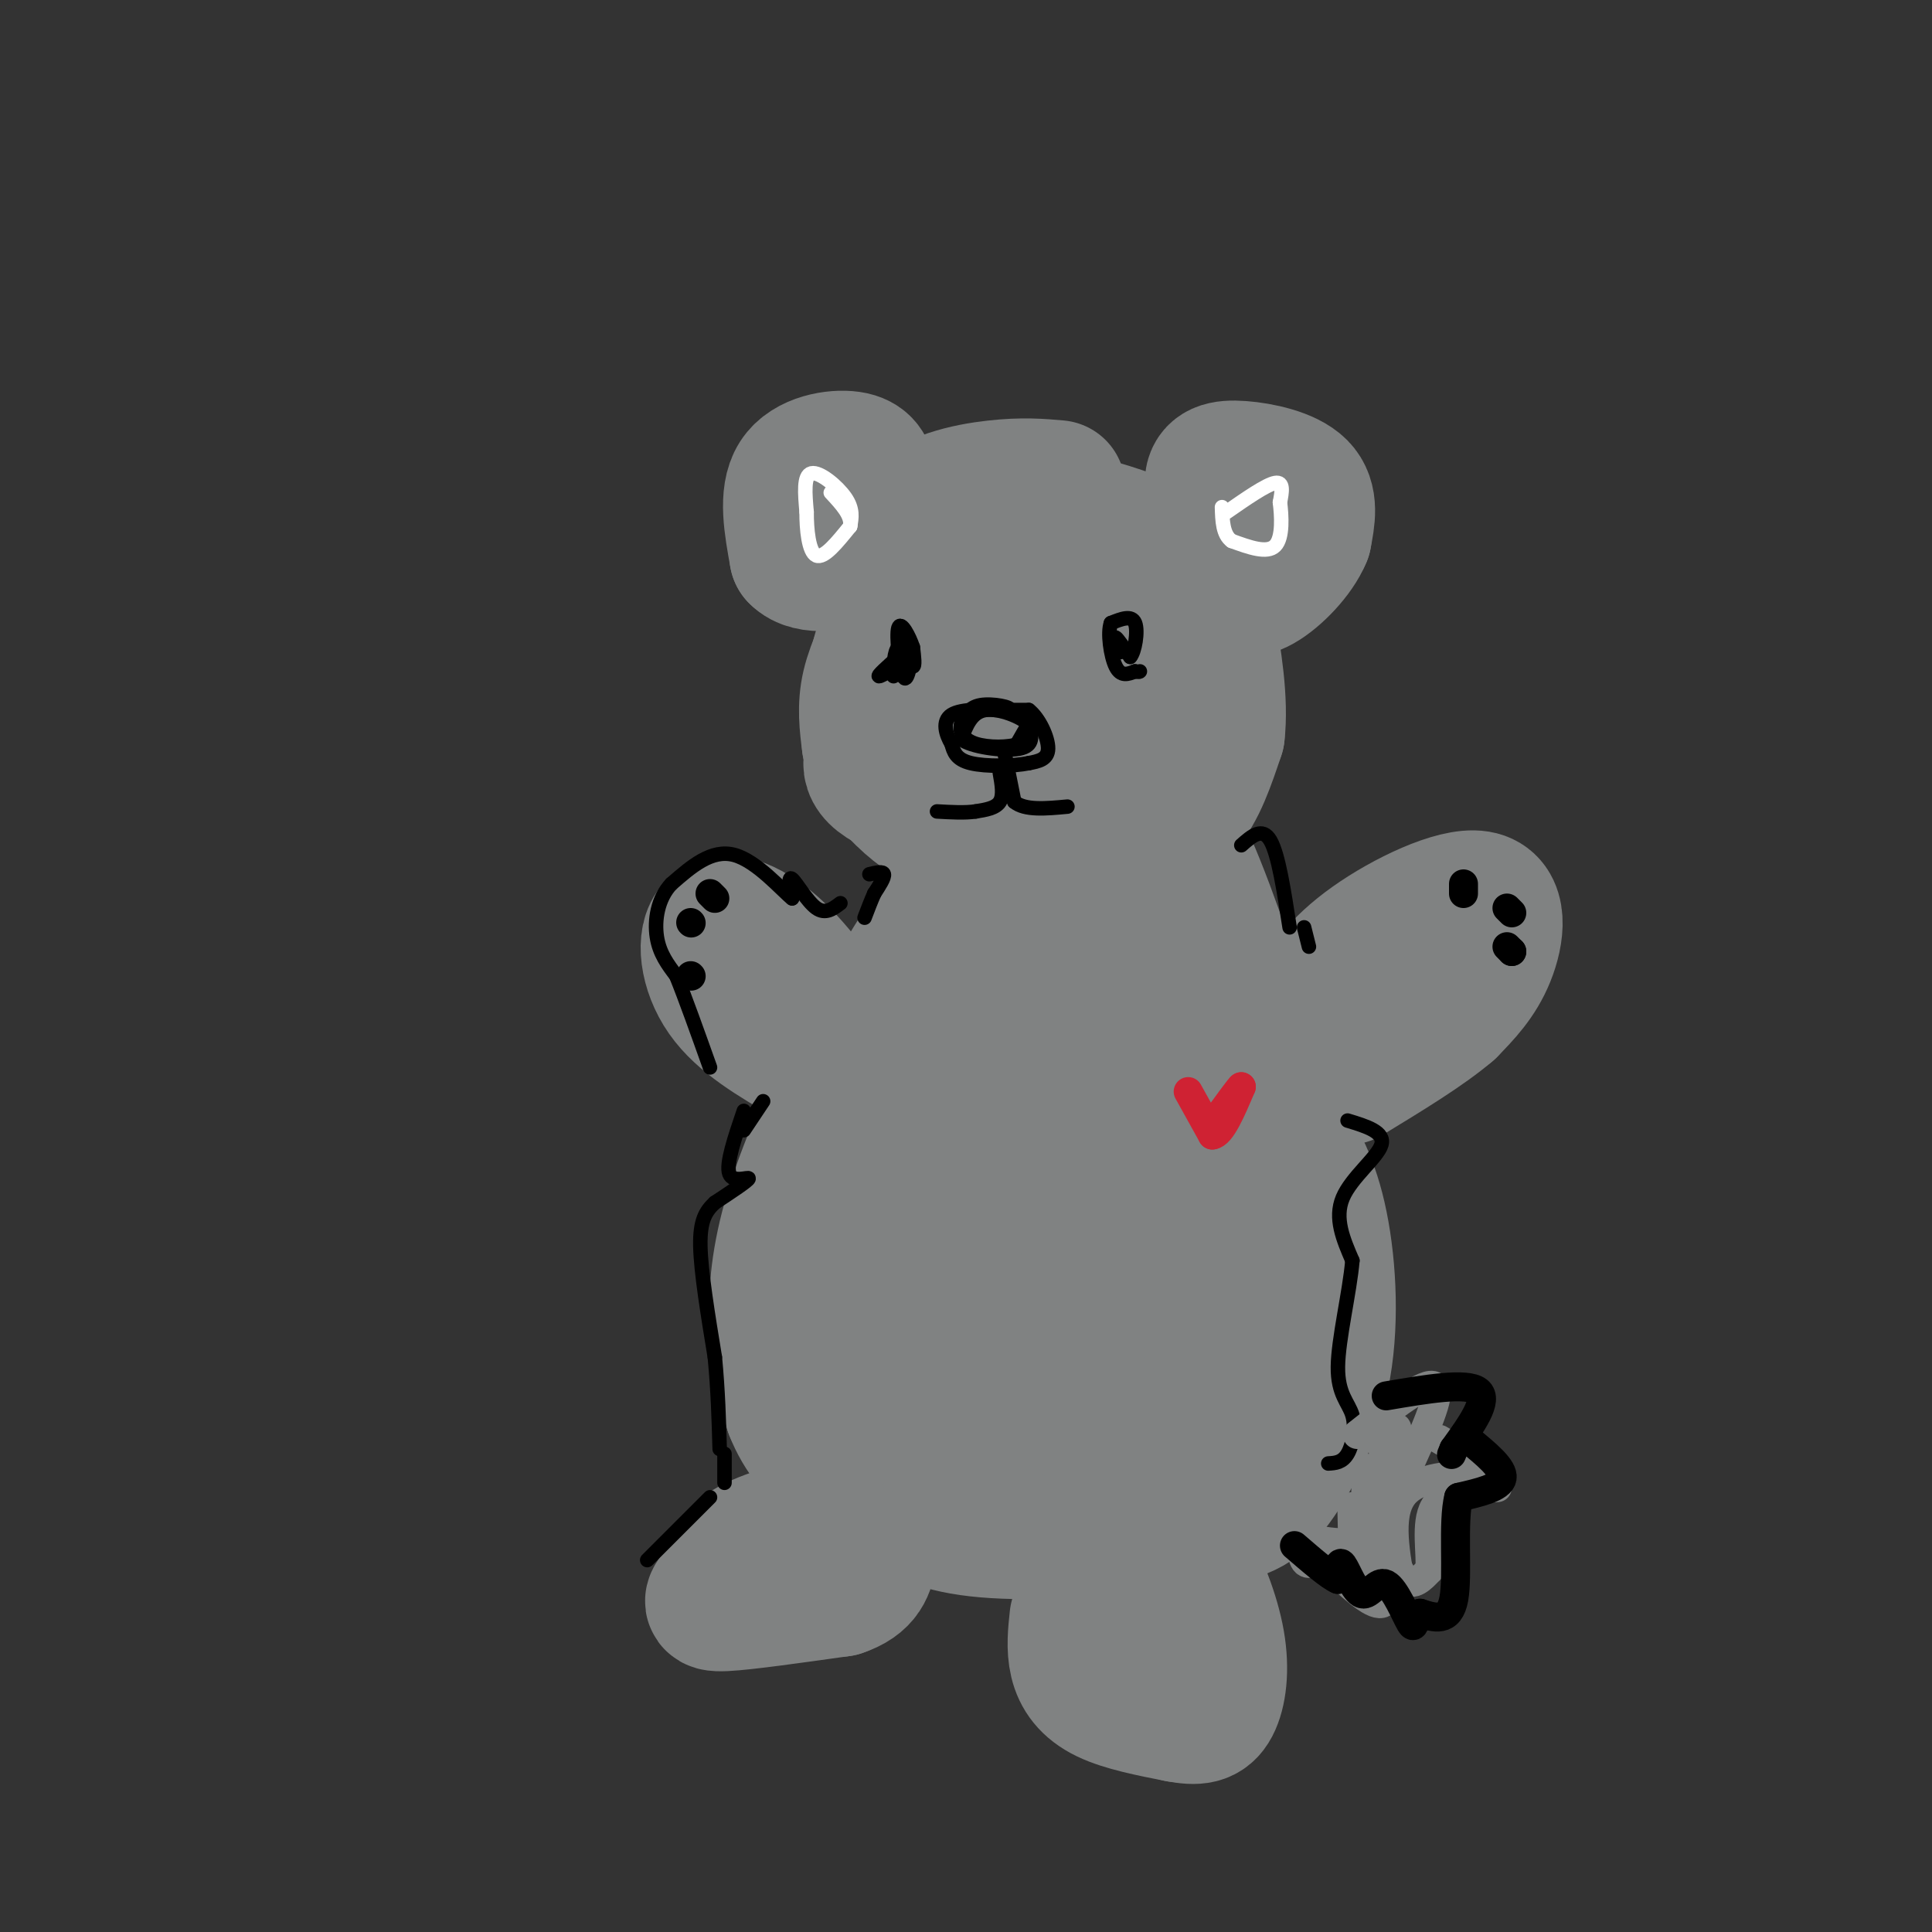 <svg viewBox='0 0 400 400' version='1.1' xmlns='http://www.w3.org/2000/svg' xmlns:xlink='http://www.w3.org/1999/xlink'><rect x="0" y="0" width="400" height="400" fill="#333333" stroke="none"/><g fill='none' stroke='#808282' stroke-width='28' stroke-linecap='round' stroke-linejoin='round'><path d='M219,101c-3.655,-0.321 -7.309,-0.643 -13,0c-5.691,0.643 -13.417,2.250 -18,7c-4.583,4.750 -6.022,12.644 -4,18c2.022,5.356 7.506,8.173 10,10c2.494,1.827 1.998,2.665 0,5c-1.998,2.335 -5.499,6.168 -9,10'/><path d='M185,151c-2.140,2.322 -2.990,3.126 -4,5c-1.010,1.874 -2.179,4.817 7,8c9.179,3.183 28.708,6.606 38,8c9.292,1.394 8.348,0.760 10,0c1.652,-0.760 5.901,-1.646 9,-5c3.099,-3.354 5.050,-9.177 7,-15'/><path d='M252,152c0.815,-6.724 -0.648,-16.033 -2,-23c-1.352,-6.967 -2.594,-11.593 -12,-16c-9.406,-4.407 -26.975,-8.593 -37,-6c-10.025,2.593 -12.507,11.967 -15,19c-2.493,7.033 -4.998,11.724 -6,16c-1.002,4.276 -0.501,8.138 0,12'/><path d='M180,154c1.263,3.302 4.419,5.559 11,8c6.581,2.441 16.587,5.068 25,1c8.413,-4.068 15.233,-14.831 18,-22c2.767,-7.169 1.482,-10.743 0,-14c-1.482,-3.257 -3.162,-6.196 -7,-7c-3.838,-0.804 -9.833,0.527 -14,3c-4.167,2.473 -6.507,6.089 -8,12c-1.493,5.911 -2.141,14.117 -1,18c1.141,3.883 4.070,3.441 7,3'/><path d='M211,156c2.640,-0.386 5.739,-2.852 8,-6c2.261,-3.148 3.684,-6.979 4,-12c0.316,-5.021 -0.477,-11.234 -1,-15c-0.523,-3.766 -0.778,-5.087 -5,-6c-4.222,-0.913 -12.410,-1.419 -16,3c-3.590,4.419 -2.581,13.764 -2,19c0.581,5.236 0.733,6.362 2,9c1.267,2.638 3.649,6.787 5,4c1.351,-2.787 1.672,-12.511 1,-18c-0.672,-5.489 -2.336,-6.745 -4,-8'/><path d='M203,126c-0.363,-1.964 0.730,-2.874 -1,-3c-1.730,-0.126 -6.284,0.532 -9,3c-2.716,2.468 -3.596,6.746 -3,10c0.596,3.254 2.666,5.486 7,7c4.334,1.514 10.932,2.312 15,1c4.068,-1.312 5.606,-4.733 6,-10c0.394,-5.267 -0.355,-12.380 -2,-16c-1.645,-3.620 -4.184,-3.749 -8,-1c-3.816,2.749 -8.908,8.374 -14,14'/><path d='M194,131c-3.305,4.005 -4.566,7.017 -5,12c-0.434,4.983 -0.039,11.937 1,16c1.039,4.063 2.724,5.236 5,6c2.276,0.764 5.143,1.119 10,2c4.857,0.881 11.704,2.288 16,-3c4.296,-5.288 6.041,-17.270 7,-25c0.959,-7.730 1.131,-11.209 0,-15c-1.131,-3.791 -3.566,-7.896 -6,-12'/><path d='M222,112c-0.686,-2.461 0.599,-2.614 -3,-4c-3.599,-1.386 -12.080,-4.007 -18,-3c-5.920,1.007 -9.277,5.641 -13,14c-3.723,8.359 -7.810,20.443 -8,29c-0.190,8.557 3.517,13.588 7,17c3.483,3.412 6.741,5.206 10,7'/><path d='M197,172c4.756,1.756 11.644,2.644 17,1c5.356,-1.644 9.178,-5.822 13,-10'/><path d='M208,179c-3.644,0.911 -7.289,1.822 -16,15c-8.711,13.178 -22.489,38.622 -28,57c-5.511,18.378 -2.756,29.689 0,41'/><path d='M164,292c3.932,10.265 13.763,15.427 21,19c7.237,3.573 11.882,5.558 23,6c11.118,0.442 28.711,-0.658 39,-2c10.289,-1.342 13.273,-2.927 17,-8c3.727,-5.073 8.196,-13.635 10,-24c1.804,-10.365 0.944,-22.533 -1,-31c-1.944,-8.467 -4.972,-13.234 -8,-18'/><path d='M265,234c-6.931,-21.531 -20.260,-66.359 -26,-65c-5.740,1.359 -3.892,48.904 -5,75c-1.108,26.096 -5.174,30.742 -8,19c-2.826,-11.742 -4.413,-39.871 -6,-68'/><path d='M220,195c-3.906,1.370 -10.671,38.795 -12,40c-1.329,1.205 2.778,-33.811 3,-42c0.222,-8.189 -3.440,10.449 -11,26c-7.560,15.551 -19.017,28.015 -24,37c-4.983,8.985 -3.491,14.493 -2,20'/><path d='M174,276c1.083,4.930 4.791,7.255 10,10c5.209,2.745 11.920,5.909 18,7c6.080,1.091 11.530,0.110 17,-2c5.470,-2.110 10.962,-5.349 15,-9c4.038,-3.651 6.622,-7.715 9,-14c2.378,-6.285 4.549,-14.792 5,-22c0.451,-7.208 -0.817,-13.118 -2,-17c-1.183,-3.882 -2.280,-5.738 -6,-6c-3.720,-0.262 -10.063,1.068 -17,9c-6.937,7.932 -14.469,22.466 -22,37'/><path d='M201,269c-2.004,-2.264 3.987,-26.425 3,-30c-0.987,-3.575 -8.950,13.436 -13,22c-4.050,8.564 -4.186,8.682 -4,13c0.186,4.318 0.693,12.835 1,17c0.307,4.165 0.413,3.978 5,4c4.587,0.022 13.655,0.255 19,-1c5.345,-1.255 6.969,-3.996 12,-7c5.031,-3.004 13.470,-6.270 18,-14c4.530,-7.730 5.151,-19.923 7,-19c1.849,0.923 4.924,14.961 8,29'/><path d='M257,283c1.383,5.735 0.840,5.573 -3,6c-3.840,0.427 -10.978,1.444 -15,2c-4.022,0.556 -4.929,0.650 -7,-3c-2.071,-3.650 -5.306,-11.043 -7,-13c-1.694,-1.957 -1.847,1.521 -2,5'/><path d='M223,280c-0.756,3.489 -1.644,9.711 -1,12c0.644,2.289 2.822,0.644 5,-1'/><path d='M265,235c0.750,-4.083 1.500,-8.167 6,-15c4.500,-6.833 12.750,-16.417 21,-26'/><path d='M292,194c2.512,-0.845 -1.708,10.042 -7,17c-5.292,6.958 -11.655,9.988 -14,9c-2.345,-0.988 -0.673,-5.994 1,-11'/><path d='M272,209c1.596,-4.171 5.088,-9.097 12,-14c6.912,-4.903 17.246,-9.781 22,-9c4.754,0.781 3.930,7.223 2,12c-1.930,4.777 -4.965,7.888 -8,11'/><path d='M300,209c-4.833,4.167 -12.917,9.083 -21,14'/><path d='M177,218c-5.333,-7.970 -10.667,-15.940 -16,-21c-5.333,-5.060 -10.667,-7.208 -13,-5c-2.333,2.208 -1.667,8.774 2,14c3.667,5.226 10.333,9.113 17,13'/><path d='M167,219c5.222,3.756 9.778,6.644 7,2c-2.778,-4.644 -12.889,-16.822 -23,-29'/><path d='M171,315c-6.732,1.738 -13.464,3.476 -17,6c-3.536,2.524 -3.875,5.833 -5,8c-1.125,2.167 -3.036,3.190 1,3c4.036,-0.190 14.018,-1.595 24,-3'/><path d='M174,329c5.000,-1.667 5.500,-4.333 6,-7'/><path d='M223,335c-0.333,3.111 -0.667,6.222 0,9c0.667,2.778 2.333,5.222 6,7c3.667,1.778 9.333,2.889 15,4'/><path d='M244,355c3.768,0.710 5.689,0.486 7,-2c1.311,-2.486 2.011,-7.233 1,-13c-1.011,-5.767 -3.734,-12.553 -6,-16c-2.266,-3.447 -4.076,-3.556 -5,-3c-0.924,0.556 -0.962,1.778 -1,3'/><path d='M240,324c0.333,1.833 1.667,4.917 3,8'/><path d='M255,112c-2.018,-4.673 -4.036,-9.345 -4,-12c0.036,-2.655 2.125,-3.292 6,-3c3.875,0.292 9.536,1.512 12,4c2.464,2.488 1.732,6.244 1,10'/><path d='M270,111c-1.533,3.778 -5.867,8.222 -9,10c-3.133,1.778 -5.067,0.889 -7,0'/><path d='M180,99c-0.467,-1.778 -0.933,-3.556 -4,-4c-3.067,-0.444 -8.733,0.444 -11,4c-2.267,3.556 -1.133,9.778 0,16'/><path d='M165,115c2.583,2.750 9.042,1.625 12,0c2.958,-1.625 2.417,-3.750 1,-6c-1.417,-2.250 -3.708,-4.625 -6,-7'/></g>
<g fill='none' stroke='#000000' stroke-width='3' stroke-linecap='round' stroke-linejoin='round'><path d='M189,136c-3.250,2.000 -6.500,4.000 -7,4c-0.500,0.000 1.750,-2.000 4,-4'/><path d='M186,136c1.289,0.000 2.511,2.000 3,2c0.489,0.000 0.244,-2.000 0,-4'/><path d='M189,134c-0.714,-2.179 -2.500,-5.625 -3,-4c-0.500,1.625 0.286,8.321 1,10c0.714,1.679 1.357,-1.661 2,-5'/><path d='M189,135c-0.311,-1.267 -2.089,-1.933 -3,-1c-0.911,0.933 -0.956,3.467 -1,6'/><path d='M232,135c-0.667,-1.583 -1.333,-3.167 -1,-3c0.333,0.167 1.667,2.083 3,4'/><path d='M234,136c0.911,-0.933 1.689,-5.267 1,-7c-0.689,-1.733 -2.844,-0.867 -5,0'/><path d='M230,129c-0.733,1.956 -0.067,6.844 1,9c1.067,2.156 2.533,1.578 4,1'/><path d='M235,139c0.833,0.167 0.917,0.083 1,0'/><path d='M206,147c0.000,0.000 7.000,0.000 7,0'/><path d='M213,147c2.156,1.644 4.044,5.756 4,8c-0.044,2.244 -2.022,2.622 -4,3'/><path d='M213,158c-3.111,0.644 -8.889,0.756 -12,0c-3.111,-0.756 -3.556,-2.378 -4,-4'/><path d='M197,154c-1.156,-1.911 -2.044,-4.689 0,-6c2.044,-1.311 7.022,-1.156 12,-1'/><path d='M209,147c0.711,-0.556 -3.511,-1.444 -6,-1c-2.489,0.444 -3.244,2.222 -4,4'/><path d='M199,150c-0.452,1.476 0.417,3.167 3,4c2.583,0.833 6.881,0.810 9,0c2.119,-0.810 2.060,-2.405 2,-4'/><path d='M213,150c-1.467,-1.556 -6.133,-3.444 -9,-3c-2.867,0.444 -3.933,3.222 -5,6'/><path d='M199,153c1.800,1.600 8.800,2.600 12,2c3.200,-0.600 2.600,-2.800 2,-5'/><path d='M213,150c-0.167,0.000 -1.583,2.500 -3,5'/><path d='M208,156c0.000,0.000 2.000,10.000 2,10'/><path d='M210,166c2.167,1.833 6.583,1.417 11,1'/><path d='M207,160c0.417,2.333 0.833,4.667 0,6c-0.833,1.333 -2.917,1.667 -5,2'/><path d='M202,168c-2.167,0.333 -5.083,0.167 -8,0'/></g>
<g fill='none' stroke='#ffffff' stroke-width='3' stroke-linecap='round' stroke-linejoin='round'><path d='M176,109c0.333,-1.800 0.667,-3.600 -1,-6c-1.667,-2.400 -5.333,-5.400 -7,-5c-1.667,0.400 -1.333,4.200 -1,8'/><path d='M167,106c-0.022,3.511 0.422,8.289 2,9c1.578,0.711 4.289,-2.644 7,-6'/><path d='M176,109c0.500,-2.167 -1.750,-4.583 -4,-7'/><path d='M254,106c4.083,-2.833 8.167,-5.667 10,-6c1.833,-0.333 1.417,1.833 1,4'/><path d='M265,104c0.333,2.667 0.667,7.333 -1,9c-1.667,1.667 -5.333,0.333 -9,-1'/><path d='M255,112c-1.833,-1.333 -1.917,-4.167 -2,-7'/></g>
<g fill='none' stroke='#000000' stroke-width='3' stroke-linecap='round' stroke-linejoin='round'><path d='M180,181c1.417,-0.333 2.833,-0.667 3,0c0.167,0.667 -0.917,2.333 -2,4'/><path d='M181,185c-0.667,1.500 -1.333,3.250 -2,5'/><path d='M174,187c-1.556,1.178 -3.111,2.356 -5,1c-1.889,-1.356 -4.111,-5.244 -5,-6c-0.889,-0.756 -0.444,1.622 0,4'/><path d='M164,186c-2.089,-1.644 -7.311,-7.756 -12,-9c-4.689,-1.244 -8.844,2.378 -13,6'/><path d='M139,183c-2.867,3.022 -3.533,7.578 -3,11c0.533,3.422 2.267,5.711 4,8'/><path d='M140,202c1.833,4.500 4.417,11.750 7,19'/><path d='M158,228c0.000,0.000 -4.000,6.000 -4,6'/><path d='M154,230c-1.867,5.489 -3.733,10.978 -3,13c0.733,2.022 4.067,0.578 4,1c-0.067,0.422 -3.533,2.711 -7,5'/><path d='M148,249c-1.889,1.756 -3.111,3.644 -3,9c0.111,5.356 1.556,14.178 3,23'/><path d='M148,281c0.667,7.000 0.833,13.000 1,19'/><path d='M150,301c0.000,0.000 0.000,6.000 0,6'/><path d='M147,310c0.000,0.000 -13.000,13.000 -13,13'/><path d='M279,232c3.889,1.178 7.778,2.356 7,5c-0.778,2.644 -6.222,6.756 -8,11c-1.778,4.244 0.111,8.622 2,13'/><path d='M280,261c-0.555,6.509 -2.943,16.281 -3,22c-0.057,5.719 2.215,7.386 3,10c0.785,2.614 0.081,6.175 -1,8c-1.081,1.825 -2.541,1.912 -4,2'/><path d='M257,175c2.167,-1.917 4.333,-3.833 6,-1c1.667,2.833 2.833,10.417 4,18'/><path d='M270,192c0.000,0.000 1.000,4.000 1,4'/></g>
<g fill='none' stroke='#808282' stroke-width='6' stroke-linecap='round' stroke-linejoin='round'><path d='M281,297c7.167,-5.667 14.333,-11.333 16,-10c1.667,1.333 -2.167,9.667 -6,18'/><path d='M291,305c2.488,3.060 11.708,1.708 12,1c0.292,-0.708 -8.345,-0.774 -12,3c-3.655,3.774 -2.327,11.387 -1,19'/><path d='M290,328c-0.619,2.036 -1.667,-2.375 -2,-2c-0.333,0.375 0.048,5.536 -2,6c-2.048,0.464 -6.524,-3.768 -11,-8'/><path d='M275,324c-2.786,-3.190 -4.250,-7.167 -5,-7c-0.750,0.167 -0.786,4.476 0,6c0.786,1.524 2.393,0.262 4,-1'/><path d='M278,320c0.901,2.469 1.802,4.938 2,2c0.198,-2.938 -0.308,-11.282 0,-10c0.308,1.282 1.429,12.191 2,11c0.571,-1.191 0.592,-14.483 1,-18c0.408,-3.517 1.204,2.742 2,9'/><path d='M285,314c0.333,0.667 0.167,-2.167 0,-5'/><path d='M286,299c0.622,2.422 1.244,4.844 2,3c0.756,-1.844 1.644,-7.956 1,-6c-0.644,1.956 -2.822,11.978 -5,22'/><path d='M284,318c-4.733,3.156 -14.067,0.044 -15,0c-0.933,-0.044 6.533,2.978 14,6'/><path d='M283,324c2.893,-0.417 3.125,-4.458 4,-4c0.875,0.458 2.393,5.417 4,7c1.607,1.583 3.304,-0.208 5,-2'/><path d='M296,325c0.422,-3.022 -1.022,-9.578 1,-13c2.022,-3.422 7.511,-3.711 13,-4'/><path d='M310,305c0.000,0.000 -12.000,-7.000 -12,-7'/></g>
<g fill='none' stroke='#000000' stroke-width='6' stroke-linecap='round' stroke-linejoin='round'><path d='M287,289c8.333,-1.417 16.667,-2.833 19,-1c2.333,1.833 -1.333,6.917 -5,12'/><path d='M301,300c-0.833,2.000 -0.417,1.000 0,0'/><path d='M304,298c3.667,3.000 7.333,6.000 7,8c-0.333,2.000 -4.667,3.000 -9,4'/><path d='M302,310c-1.311,5.156 -0.089,16.044 -1,21c-0.911,4.956 -3.956,3.978 -7,3'/><path d='M294,334c-1.297,1.463 -1.041,3.621 -2,2c-0.959,-1.621 -3.133,-7.022 -5,-8c-1.867,-0.978 -3.426,2.468 -5,2c-1.574,-0.468 -3.164,-4.848 -4,-6c-0.836,-1.152 -0.918,0.924 -1,3'/><path d='M277,327c-1.667,-0.667 -5.333,-3.833 -9,-7'/><path d='M303,185c0.000,0.000 0.000,-2.000 0,-2'/><path d='M312,188c0.000,0.000 1.000,1.000 1,1'/><path d='M312,196c0.000,0.000 1.000,1.000 1,1'/><path d='M313,197c0.167,0.167 0.083,0.083 0,0'/><path d='M148,186c0.000,0.000 -1.000,-1.000 -1,-1'/><path d='M143,191c0.000,0.000 0.100,0.100 0.1,0.1'/><path d='M143,202c0.000,0.000 0.100,0.100 0.1,0.1'/></g>
<g fill='none' stroke='#cf2233' stroke-width='6' stroke-linecap='round' stroke-linejoin='round'><path d='M246,226c0.000,0.000 5.000,9.000 5,9'/><path d='M251,235c1.833,-0.167 3.917,-5.083 6,-10'/><path d='M257,225c0.000,-0.333 -3.000,3.833 -6,8'/></g>
</svg>